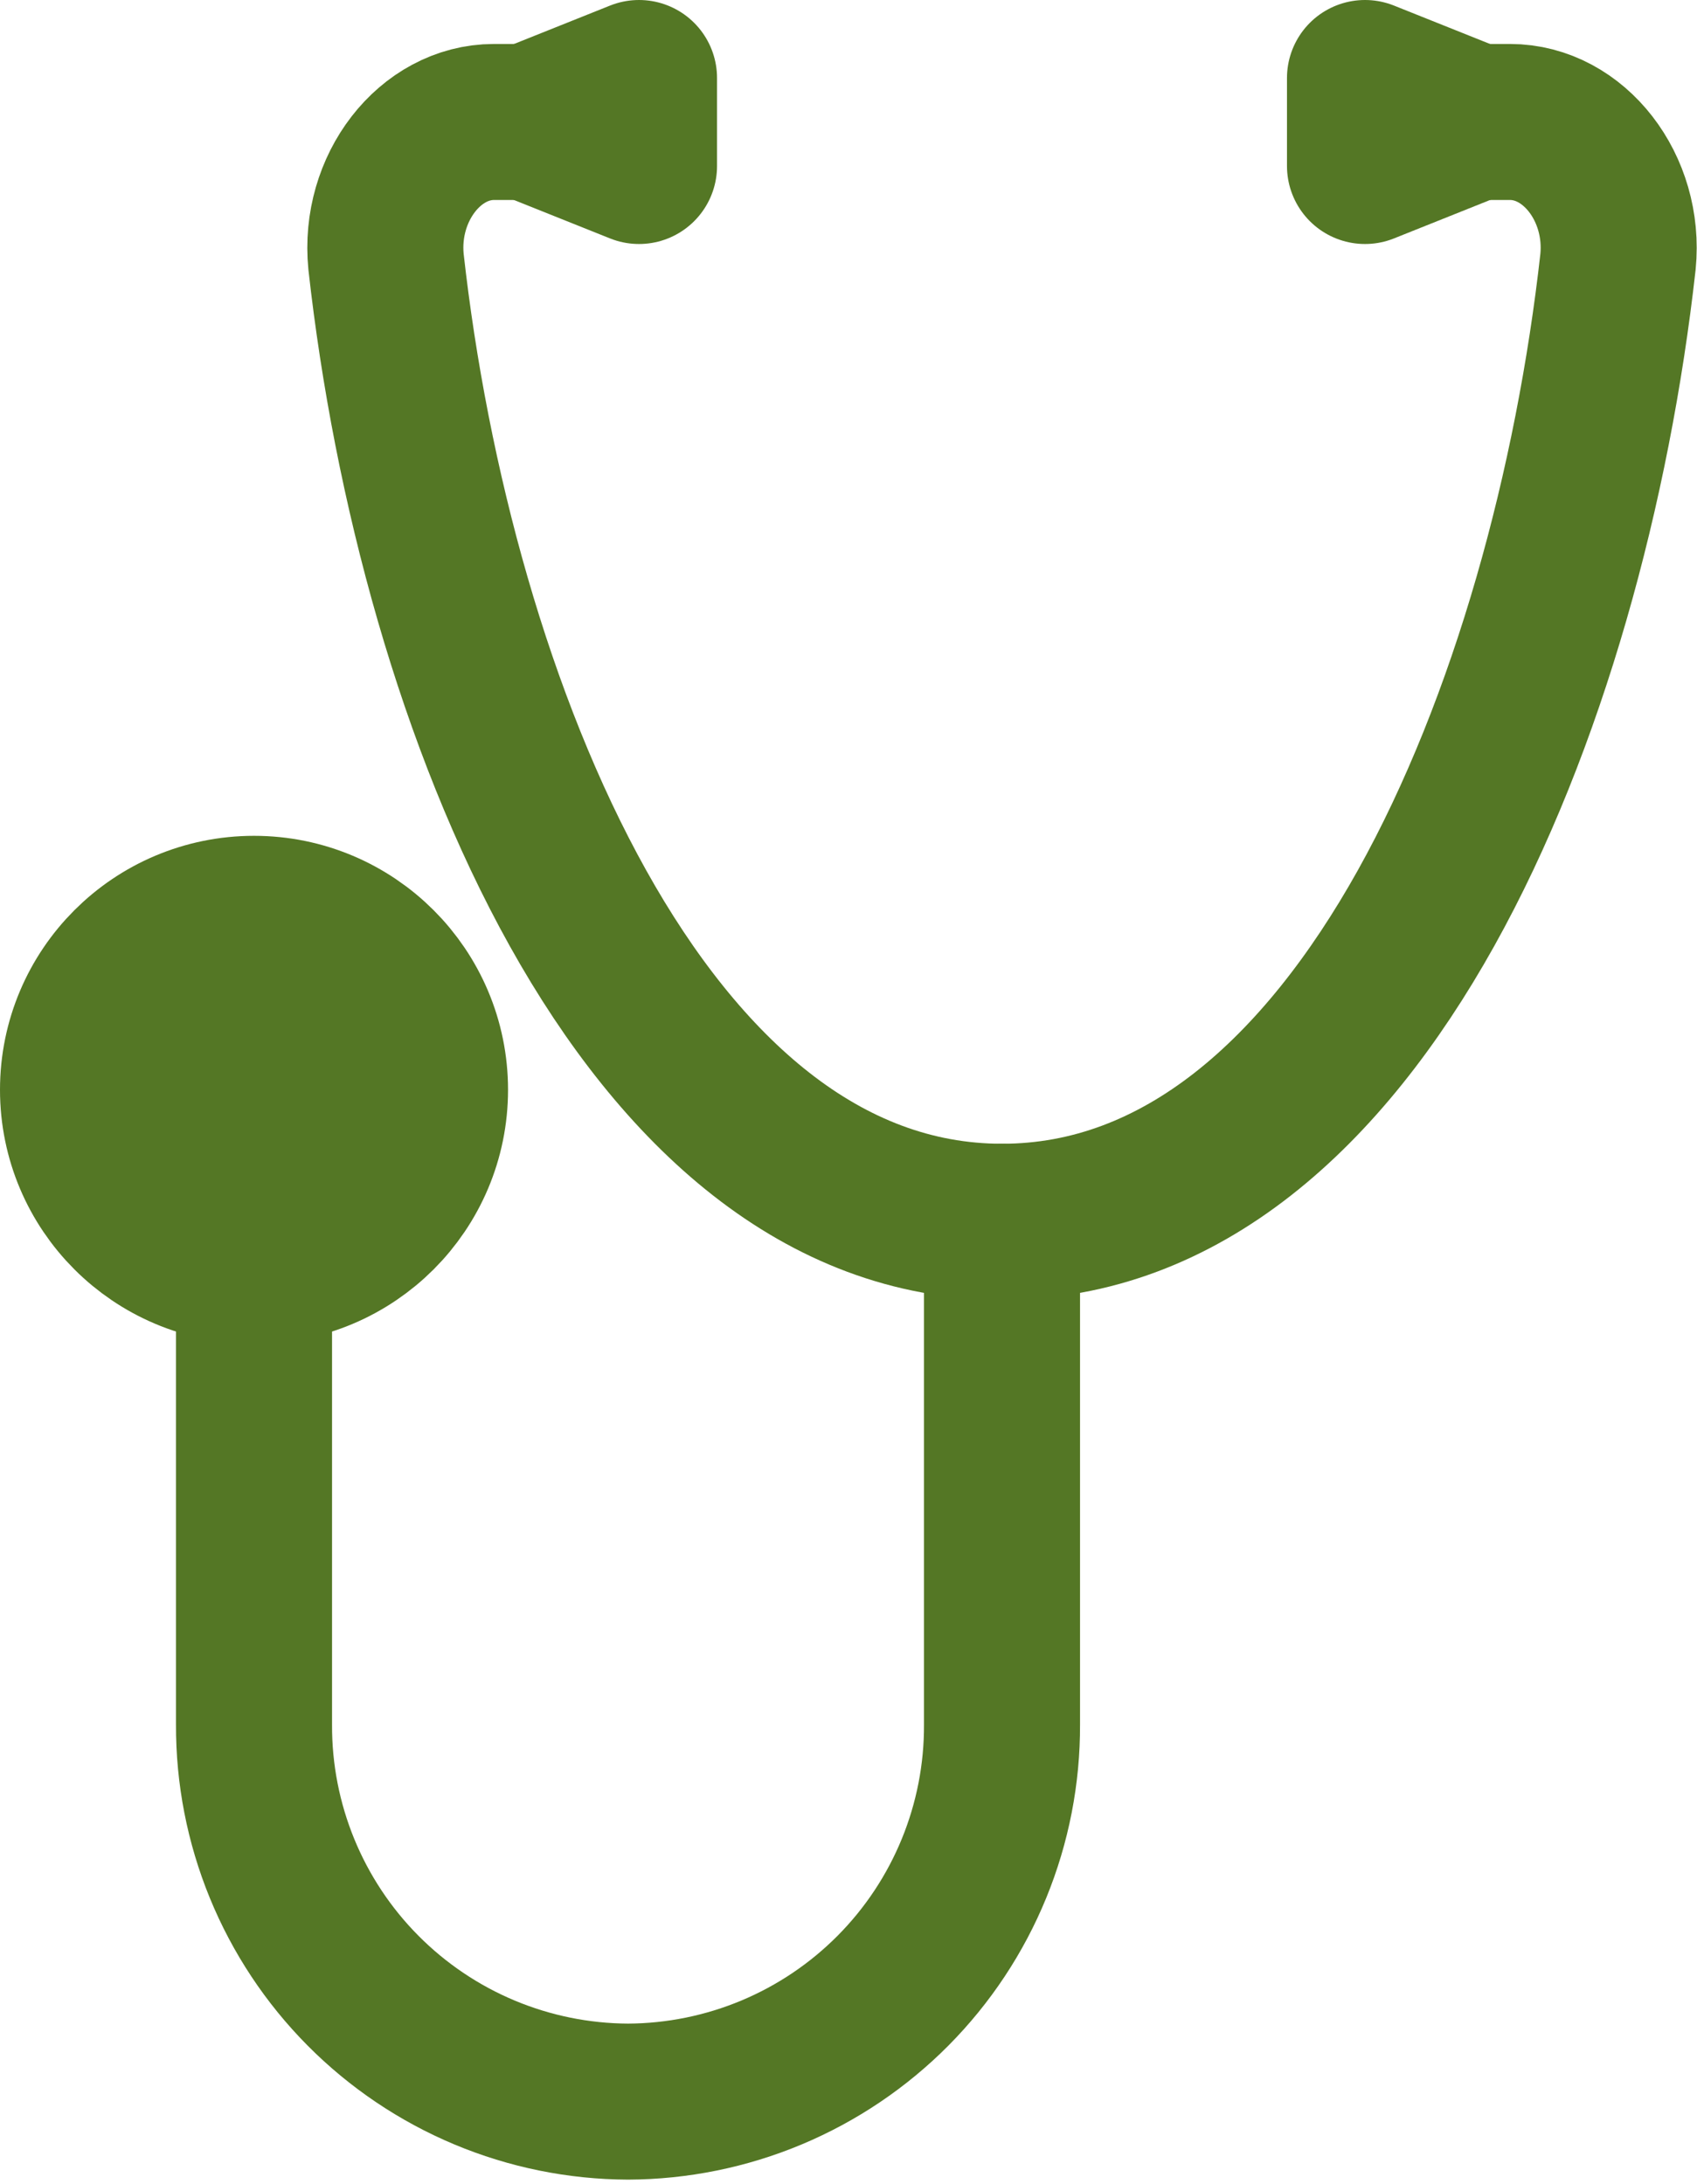 <svg width="174" height="224" viewBox="0 0 174 224" fill="none" xmlns="http://www.w3.org/2000/svg">
<path d="M26.046 129.807V176.861C26.025 181.918 27 186.929 28.916 191.609C30.832 196.288 33.651 200.545 37.212 204.135C40.773 207.725 45.006 210.579 49.67 212.533C54.333 214.487 59.336 215.503 64.393 215.524V215.524C69.449 215.503 74.452 214.487 79.116 212.533C83.78 210.579 88.013 207.725 91.574 204.135C95.135 200.545 97.954 196.288 99.869 191.609C101.785 186.929 102.761 181.918 102.74 176.861V125.296" stroke="#547725" stroke-width="16" stroke-linecap="round" stroke-linejoin="round"/>
<path d="M26.046 129.806C36.012 129.806 44.091 121.727 44.091 111.76C44.091 101.794 36.012 93.715 26.046 93.715C16.079 93.715 8 101.794 8 111.76C8 121.727 16.079 129.806 26.046 129.806Z" fill="#547725" stroke="#547725" stroke-width="16" stroke-linecap="round" stroke-linejoin="round"/>
<path d="M139.959 17.023L151.238 12.511L139.959 8V17.023Z" fill="#547725" stroke="#547725" stroke-width="16" stroke-linecap="round" stroke-linejoin="round"/>
<path d="M59.881 12.509H50.655C44.091 12.509 38.835 19.276 39.58 26.833C44.655 72.375 65.949 125.294 102.74 125.294C139.53 125.294 160.824 72.375 165.9 26.833C166.644 19.276 161.388 12.509 154.824 12.509H145.598" stroke="#547725" stroke-width="16" stroke-linecap="round" stroke-linejoin="round"/>
<path d="M65.52 17.023L54.242 12.511L65.52 8V17.023Z" fill="#547725" stroke="#547725" stroke-width="16" stroke-linecap="round" stroke-linejoin="round"/>
<path d="M26.046 116.277C28.538 116.277 30.558 114.257 30.558 111.765C30.558 109.274 28.538 107.254 26.046 107.254C23.555 107.254 21.535 109.274 21.535 111.765C21.535 114.257 23.555 116.277 26.046 116.277Z" fill="#547725" stroke="#547725" stroke-width="16" stroke-linecap="round" stroke-linejoin="round"/>
</svg>
